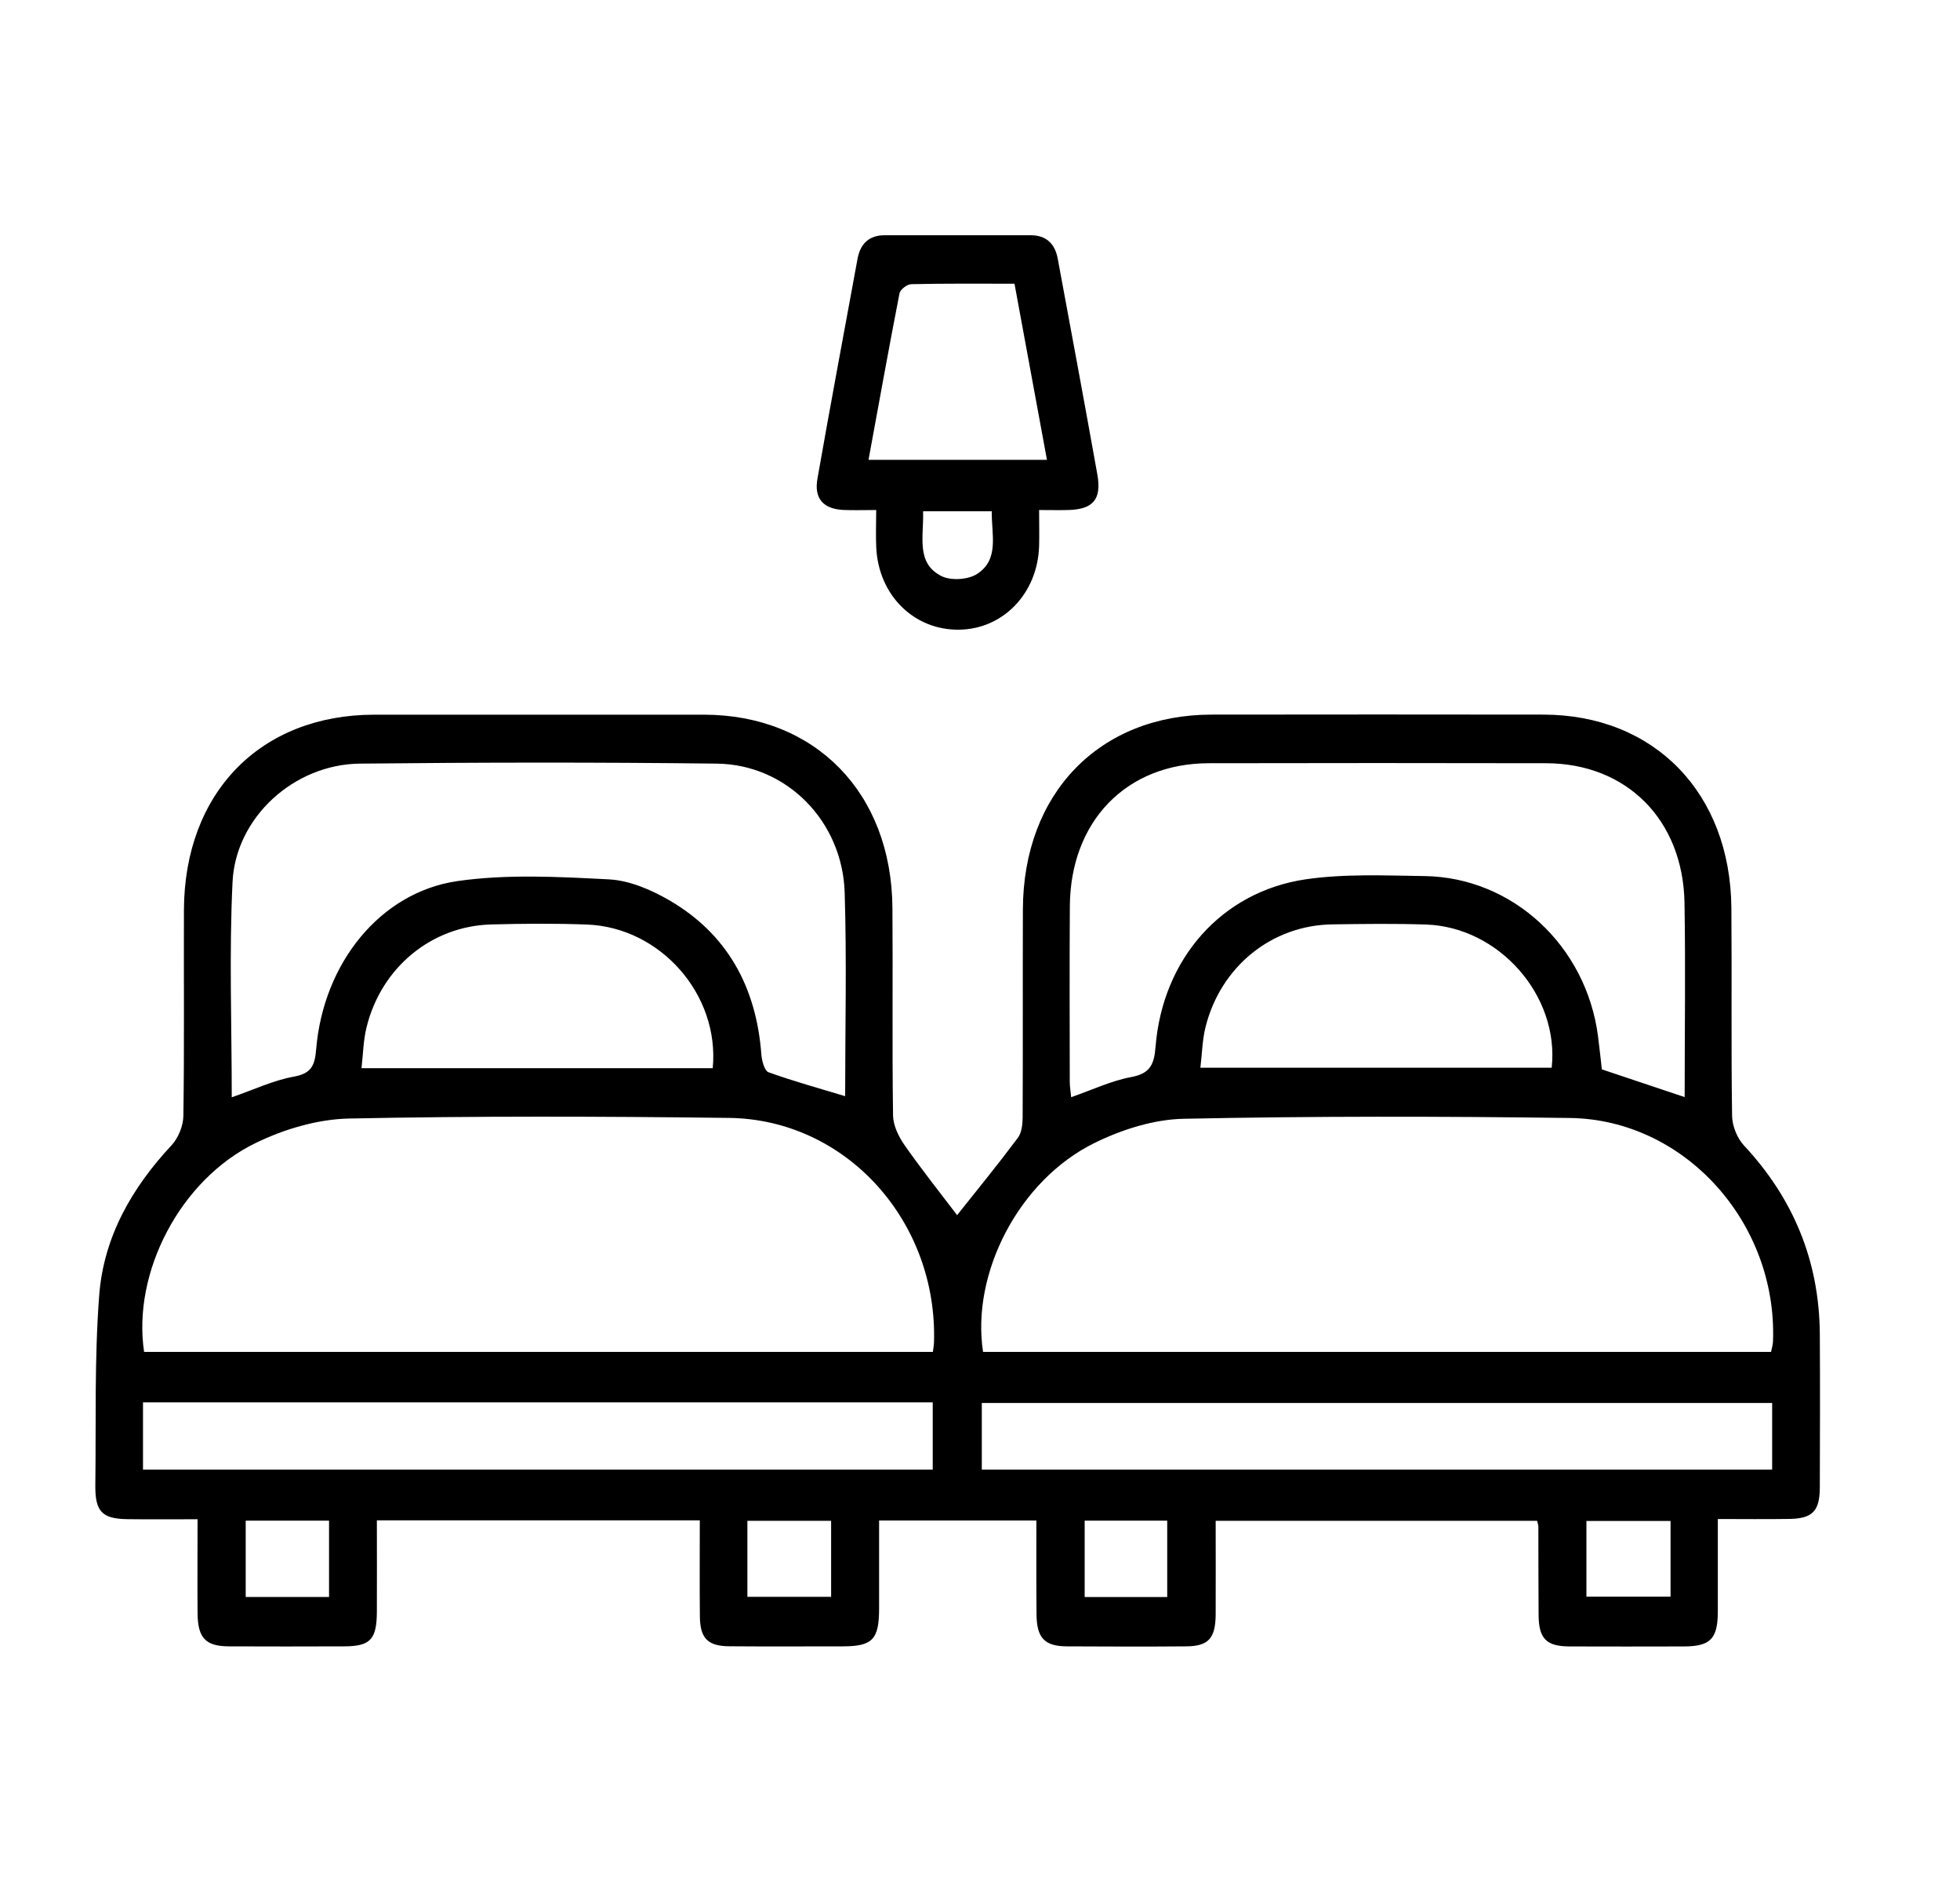 <svg width="25" height="24" viewBox="0 0 25 24" fill="none" xmlns="http://www.w3.org/2000/svg">
<g clip-path="url(#clip0_54_287)">
<path d="M2.517 19.374C2.2 19.374 1.912 19.377 1.623 19.373C1.301 19.368 1.212 19.276 1.216 18.938C1.226 18.133 1.204 17.324 1.265 16.523C1.321 15.772 1.684 15.145 2.189 14.604C2.274 14.512 2.338 14.357 2.339 14.229C2.352 13.355 2.343 12.48 2.346 11.605C2.352 10.109 3.321 9.115 4.774 9.114C6.175 9.113 7.577 9.113 8.978 9.114C10.398 9.115 11.372 10.11 11.383 11.577C11.39 12.46 11.378 13.344 11.391 14.227C11.393 14.354 11.463 14.496 11.538 14.604C11.759 14.919 11.999 15.22 12.208 15.496C12.458 15.182 12.727 14.852 12.983 14.51C13.032 14.445 13.043 14.337 13.044 14.248C13.048 13.364 13.044 12.481 13.047 11.597C13.052 10.115 14.023 9.114 15.455 9.113C16.865 9.111 18.274 9.111 19.684 9.113C21.1 9.114 22.073 10.112 22.084 11.582C22.091 12.465 22.08 13.349 22.093 14.232C22.095 14.359 22.158 14.514 22.243 14.606C22.871 15.279 23.205 16.074 23.212 17.011C23.216 17.663 23.214 18.315 23.212 18.967C23.211 19.269 23.12 19.365 22.825 19.37C22.529 19.375 22.231 19.371 21.911 19.371C21.911 19.784 21.912 20.169 21.911 20.552C21.91 20.898 21.817 20.994 21.484 20.996C20.995 20.997 20.505 20.998 20.016 20.996C19.723 20.994 19.628 20.896 19.625 20.599C19.622 20.221 19.623 19.843 19.622 19.466C19.622 19.45 19.615 19.433 19.606 19.394H15.506C15.506 19.801 15.508 20.194 15.506 20.587C15.504 20.894 15.413 20.994 15.127 20.995C14.621 20.999 14.115 20.998 13.609 20.995C13.325 20.994 13.224 20.889 13.221 20.589C13.217 20.195 13.219 19.802 13.219 19.39H11.213C11.213 19.767 11.213 20.141 11.213 20.515C11.212 20.909 11.128 20.995 10.746 20.995C10.265 20.995 9.785 20.998 9.303 20.994C9.026 20.992 8.929 20.892 8.927 20.609C8.923 20.207 8.926 19.806 8.926 19.388H4.807C4.807 19.782 4.809 20.165 4.807 20.548C4.806 20.907 4.725 20.994 4.389 20.995C3.899 20.997 3.41 20.997 2.921 20.995C2.623 20.994 2.523 20.889 2.52 20.574C2.517 20.183 2.52 19.791 2.52 19.37L2.517 19.374ZM11.899 17.24C11.905 17.192 11.911 17.16 11.913 17.127C11.965 15.578 10.795 14.274 9.298 14.256C7.682 14.236 6.065 14.231 4.45 14.264C4.05 14.273 3.628 14.398 3.263 14.575C2.297 15.042 1.686 16.23 1.838 17.24H11.899ZM22.59 17.24C22.598 17.197 22.614 17.15 22.615 17.102C22.669 15.592 21.49 14.277 20.025 14.257C18.384 14.235 16.742 14.233 15.101 14.267C14.719 14.274 14.313 14.403 13.964 14.574C12.999 15.046 12.385 16.235 12.539 17.24H22.59H22.59ZM2.956 13.993C3.236 13.897 3.487 13.776 3.752 13.729C3.976 13.688 4.016 13.582 4.033 13.377C4.125 12.286 4.846 11.38 5.834 11.236C6.467 11.145 7.123 11.181 7.765 11.214C8.026 11.227 8.3 11.344 8.534 11.479C9.269 11.905 9.646 12.578 9.711 13.445C9.717 13.526 9.751 13.655 9.803 13.674C10.119 13.788 10.444 13.877 10.78 13.979C10.78 13.114 10.801 12.248 10.774 11.384C10.746 10.47 10.033 9.749 9.144 9.738C7.627 9.72 6.109 9.722 4.591 9.738C3.753 9.746 3.006 10.421 2.966 11.248C2.922 12.154 2.956 13.064 2.956 13.994L2.956 13.993ZM21.488 13.991C21.488 13.157 21.5 12.335 21.486 11.512C21.467 10.454 20.747 9.735 19.721 9.733C18.286 9.73 16.851 9.73 15.417 9.733C14.368 9.735 13.653 10.471 13.646 11.557C13.641 12.303 13.644 13.05 13.645 13.796C13.645 13.86 13.657 13.924 13.663 13.992C13.929 13.899 14.173 13.783 14.429 13.735C14.664 13.691 14.721 13.582 14.739 13.351C14.828 12.229 15.581 11.37 16.657 11.213C17.154 11.141 17.666 11.165 18.171 11.172C19.296 11.189 20.233 12.063 20.383 13.215C20.402 13.366 20.418 13.517 20.432 13.637C20.789 13.756 21.117 13.866 21.489 13.991H21.488ZM1.824 17.883V18.741H11.897V17.883H1.824ZM22.604 17.891H12.523V18.741H22.604V17.891ZM9.091 13.622C9.181 12.682 8.421 11.823 7.483 11.79C7.078 11.775 6.672 11.778 6.266 11.789C5.505 11.809 4.864 12.337 4.676 13.098C4.634 13.265 4.632 13.441 4.611 13.622H9.091ZM19.792 13.616C19.892 12.697 19.119 11.82 18.187 11.79C17.791 11.777 17.392 11.782 16.995 11.788C16.224 11.798 15.571 12.323 15.377 13.096C15.335 13.262 15.333 13.439 15.311 13.616H19.791H19.792ZM4.197 19.392H3.134V20.365H4.197V19.392ZM9.533 20.363H10.601V19.394H9.533V20.363ZM13.835 19.392V20.366H14.888V19.392H13.835ZM21.308 19.396H20.235V20.361H21.308V19.396Z" fill="black"/>
<path d="M13.254 6.505C13.254 6.676 13.258 6.819 13.254 6.962C13.236 7.567 12.794 8.026 12.228 8.03C11.658 8.035 11.208 7.592 11.177 6.988C11.169 6.837 11.176 6.684 11.176 6.504C11.016 6.504 10.885 6.509 10.754 6.503C10.5 6.489 10.381 6.357 10.427 6.102C10.591 5.167 10.767 4.234 10.938 3.3C10.974 3.105 11.088 3 11.283 3C11.904 2.999 12.526 2.999 13.148 3C13.343 3 13.457 3.107 13.492 3.301C13.662 4.218 13.833 5.134 13.997 6.052C14.053 6.369 13.942 6.496 13.625 6.504C13.51 6.507 13.396 6.504 13.255 6.504L13.254 6.505ZM12.94 3.618C12.482 3.618 12.052 3.614 11.622 3.624C11.57 3.625 11.482 3.692 11.473 3.742C11.336 4.444 11.21 5.148 11.078 5.864H13.354C13.215 5.107 13.08 4.377 12.94 3.618H12.94ZM11.774 6.52C11.785 6.84 11.679 7.179 12.007 7.346C12.129 7.407 12.345 7.394 12.462 7.32C12.751 7.134 12.645 6.815 12.65 6.52H11.774V6.52Z" fill="black"/>
</g>
<defs>
<clipPath id="clip0_54_287">
<rect width="22" height="18" fill="white" transform="translate(1.215 3)"/>
</clipPath>
</defs>
</svg>
